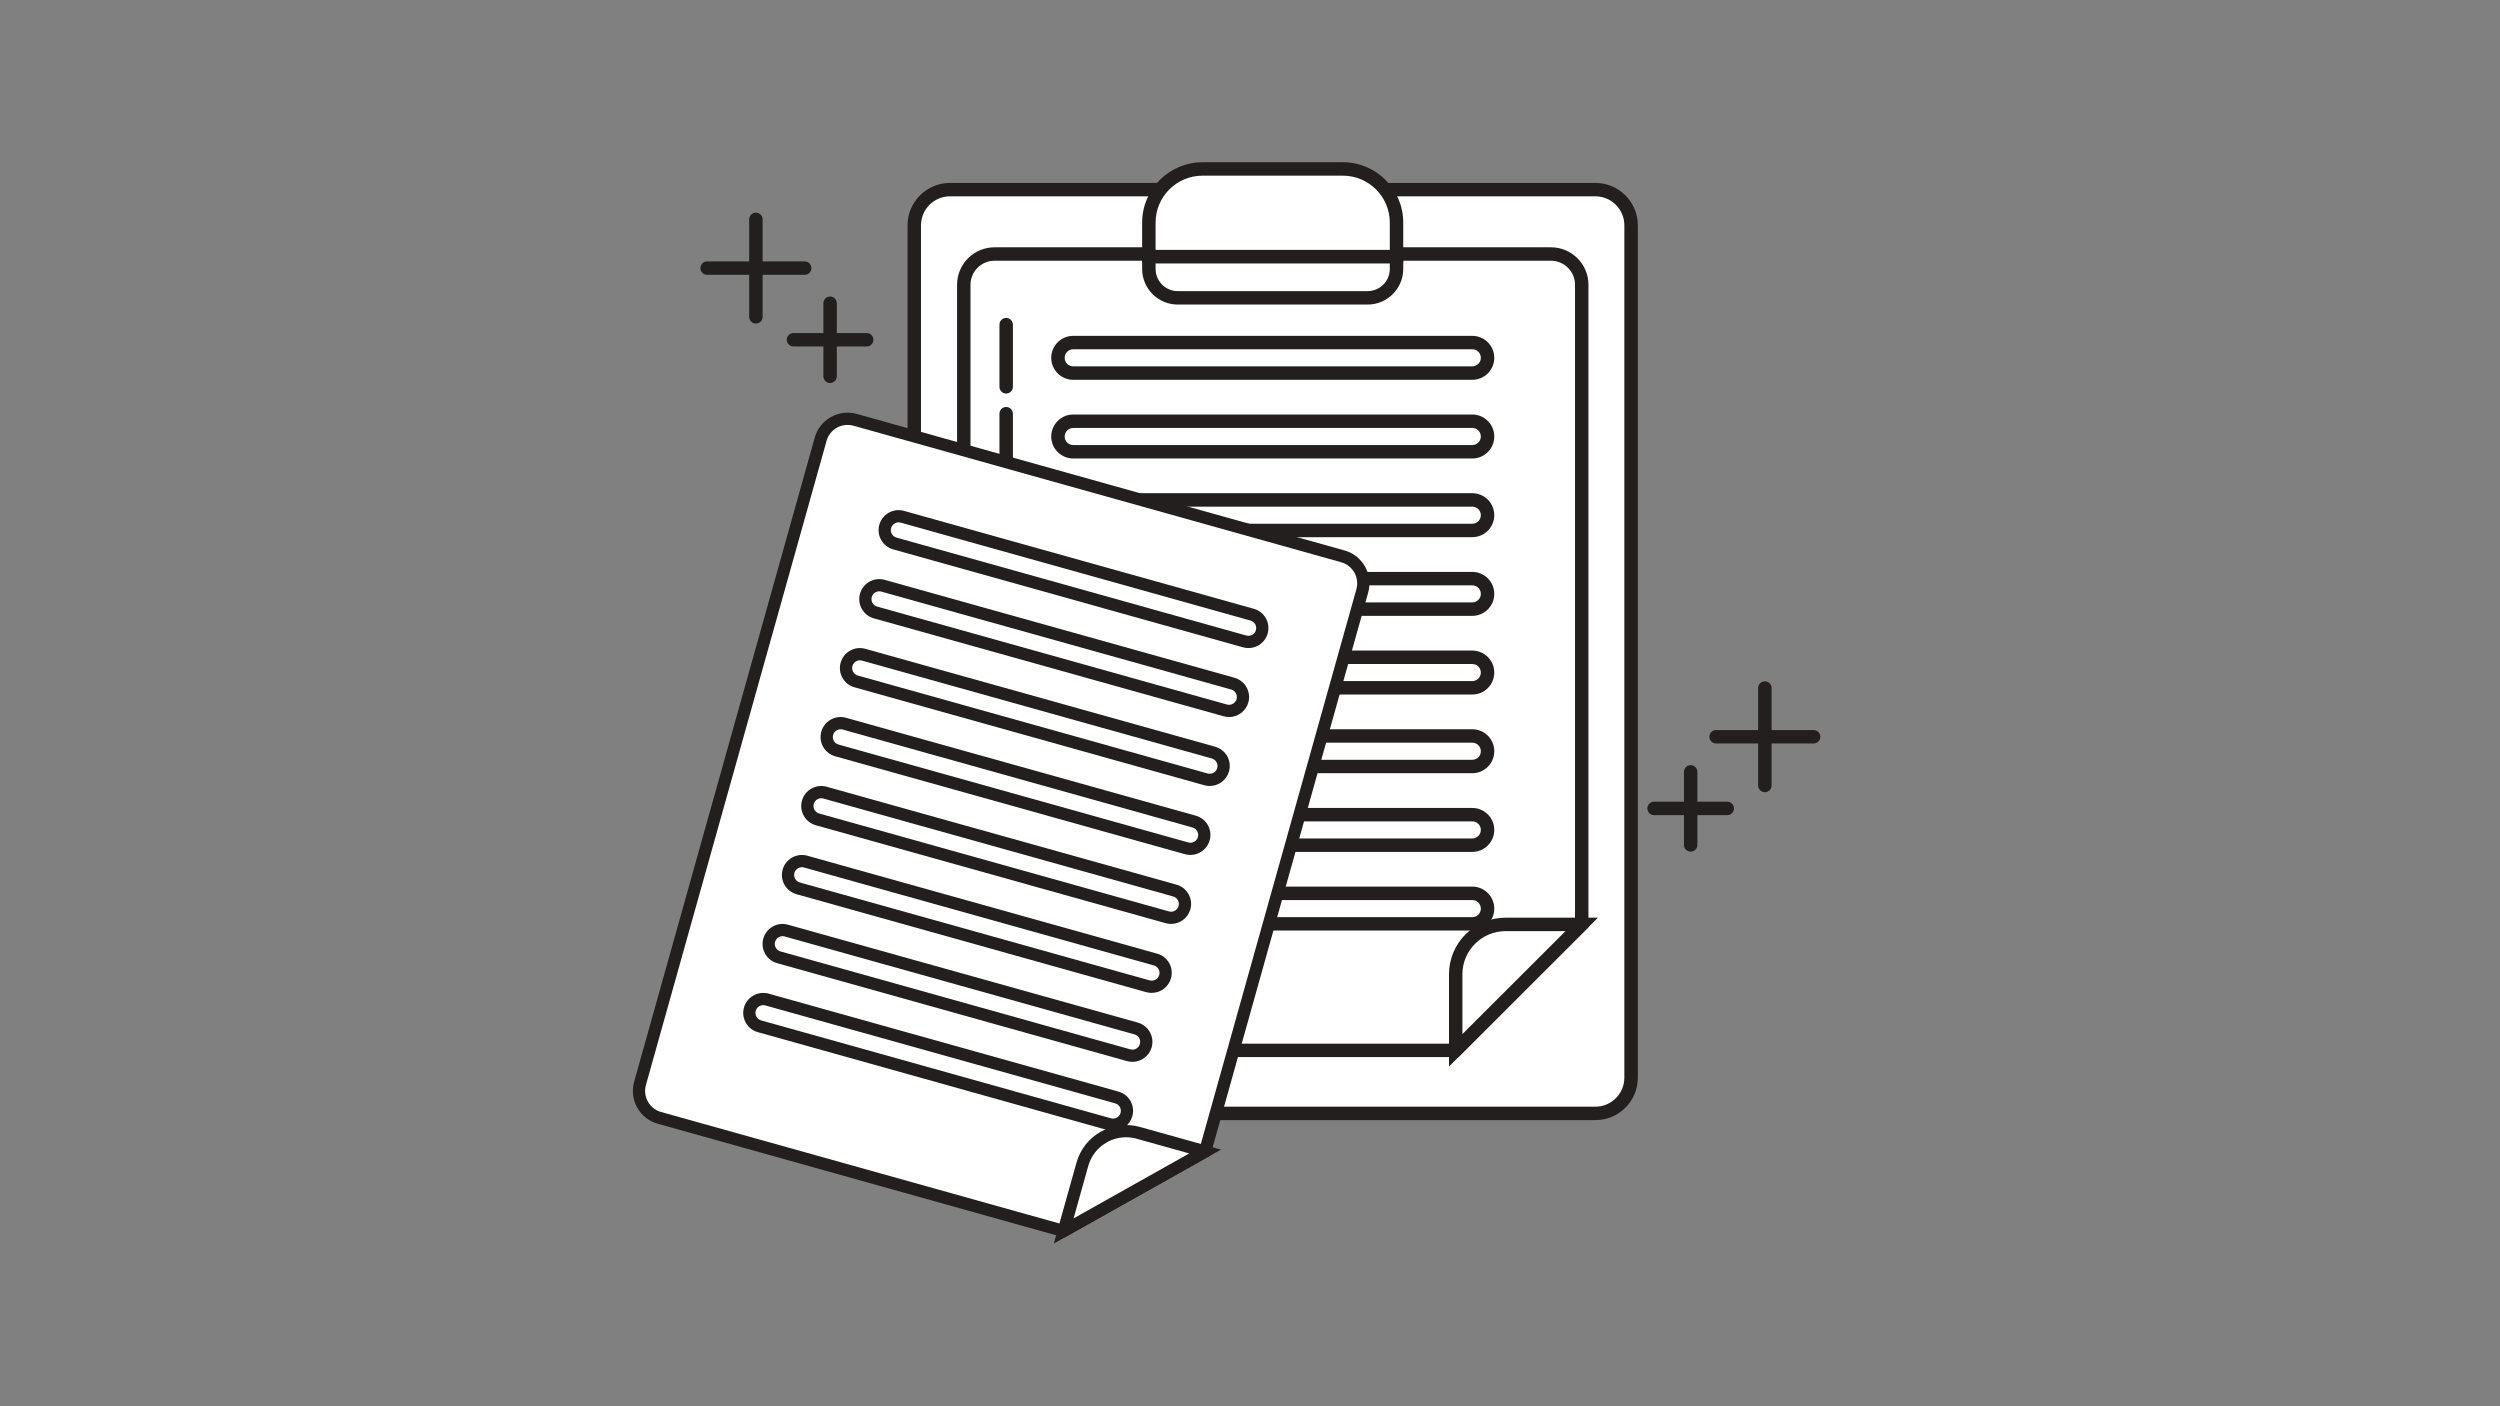 <?xml version="1.0" encoding="UTF-8"?> <svg xmlns="http://www.w3.org/2000/svg" xmlns:xlink="http://www.w3.org/1999/xlink" width="1920" zoomAndPan="magnify" viewBox="0 0 1440 810" height="1080" preserveAspectRatio="xMidYMid meet" version="1.2"><rect x="0" y="0" width="1440" height="810" fill="#808080" stroke="none"/><defs><clipPath id="82ae0931f2"><path d="M 657 93.258 L 809 93.258 L 809 152 L 657 152 Z M 657 93.258 "></path></clipPath><clipPath id="e5fa83bd1f"><path d="M 984 420 L 1048.496 420 L 1048.496 429 L 984 429 Z M 984 420 "></path></clipPath><clipPath id="8d3d5fc918"><path d="M 606 648 L 704 648 L 704 716.508 L 606 716.508 Z M 606 648 "></path></clipPath></defs><g id="f567b067fa"><path style=" stroke:none;fill-rule:nonzero;fill:#ffffff;fill-opacity:1;" d="M 939.5 620.766 C 939.5 632.133 930.309 641.312 918.957 641.312 L 547.188 641.312 C 535.836 641.312 526.621 632.133 526.621 620.766 L 526.621 129.762 C 526.621 118.418 535.836 109.223 547.188 109.223 L 918.957 109.223 C 930.309 109.223 939.5 118.418 939.5 129.758 L 939.5 620.762 "></path><path style=" stroke:none;fill-rule:nonzero;fill:#231f1f;fill-opacity:1;" d="M 547.188 113.09 C 537.996 113.09 530.496 120.562 530.496 129.758 L 530.496 620.762 C 530.496 629.969 537.996 637.441 547.188 637.441 L 918.957 637.441 C 928.148 637.441 935.625 629.969 935.625 620.762 L 935.625 129.758 C 935.625 120.562 928.148 113.09 918.957 113.09 Z M 918.957 645.191 L 547.188 645.191 C 533.719 645.191 522.746 634.254 522.746 620.773 L 522.746 129.77 C 522.746 116.309 533.719 105.363 547.188 105.363 L 918.957 105.363 C 932.426 105.363 943.395 116.309 943.395 129.766 L 943.395 620.77 C 943.395 634.25 932.426 645.188 918.957 645.188 "></path><path style=" stroke:none;fill-rule:nonzero;fill:#ffffff;fill-opacity:1;" d="M 911.074 532.496 L 911.074 164.016 C 911.074 154.227 903.145 146.316 893.348 146.316 L 572.863 146.316 C 563.066 146.316 555.137 154.227 555.137 164.016 L 555.137 587.297 C 555.137 597.09 563.066 605.012 572.863 605.012 L 838.5 605.012 L 911.074 532.496 "></path><path style=" stroke:none;fill-rule:nonzero;fill:#231f1f;fill-opacity:1;" d="M 572.863 150.176 C 565.23 150.176 559.012 156.387 559.012 164.016 L 559.012 587.297 C 559.012 594.926 565.23 601.141 572.863 601.141 L 836.875 601.141 L 907.199 530.898 L 907.199 164.016 C 907.199 156.387 900.98 150.176 893.348 150.176 Z M 840.098 608.883 L 572.863 608.883 C 560.949 608.883 551.266 599.203 551.266 587.297 L 551.266 164.016 C 551.266 152.109 560.949 142.438 572.863 142.438 L 893.348 142.438 C 905.262 142.438 914.949 152.109 914.949 164.016 L 914.949 534.094 L 840.098 608.883 "></path><path style=" stroke:none;fill-rule:nonzero;fill:#ffffff;fill-opacity:1;" d="M 856.832 206.105 C 856.832 210.965 852.891 214.902 848.051 214.902 L 618.164 214.902 C 613.32 214.902 609.379 210.965 609.379 206.105 C 609.379 201.266 613.32 197.305 618.164 197.305 L 848.051 197.305 C 852.891 197.305 856.832 201.266 856.832 206.105 "></path><path style=" stroke:none;fill-rule:nonzero;fill:#231f1f;fill-opacity:1;" d="M 618.164 201.176 C 615.461 201.176 613.25 203.383 613.25 206.105 C 613.25 208.805 615.461 211.012 618.164 211.012 L 848.051 211.012 C 850.754 211.012 852.961 208.805 852.961 206.105 C 852.961 203.383 850.754 201.176 848.051 201.176 Z M 848.051 218.773 L 618.164 218.773 C 611.203 218.773 605.504 213.082 605.504 206.105 C 605.504 199.129 611.203 193.457 618.164 193.457 L 848.051 193.457 C 855.031 193.457 860.707 199.129 860.707 206.105 C 860.707 213.082 855.031 218.773 848.051 218.773 "></path><path style=" stroke:none;fill-rule:nonzero;fill:#ffffff;fill-opacity:1;" d="M 856.832 251.434 C 856.832 256.27 852.891 260.211 848.051 260.211 L 618.164 260.211 C 613.32 260.211 609.379 256.27 609.379 251.434 C 609.379 246.57 613.32 242.633 618.164 242.633 L 848.051 242.633 C 852.891 242.633 856.832 246.57 856.832 251.434 "></path><path style=" stroke:none;fill-rule:nonzero;fill:#231f1f;fill-opacity:1;" d="M 618.164 246.504 C 615.461 246.504 613.25 248.711 613.25 251.434 C 613.25 254.133 615.461 256.34 618.164 256.34 L 848.051 256.34 C 850.754 256.34 852.961 254.133 852.961 251.434 C 852.961 248.711 850.754 246.504 848.051 246.504 Z M 848.051 264.082 L 618.164 264.082 C 611.203 264.082 605.504 258.41 605.504 251.434 C 605.504 244.457 611.203 238.762 618.164 238.762 L 848.051 238.762 C 855.031 238.762 860.707 244.457 860.707 251.434 C 860.707 258.41 855.031 264.082 848.051 264.082 "></path><path style=" stroke:none;fill-rule:nonzero;fill:#ffffff;fill-opacity:1;" d="M 856.832 296.738 C 856.832 301.598 852.891 305.539 848.051 305.539 L 618.164 305.539 C 613.32 305.539 609.379 301.598 609.379 296.738 C 609.379 291.898 613.32 287.961 618.164 287.961 L 848.051 287.961 C 852.891 287.961 856.832 291.898 856.832 296.738 "></path><path style=" stroke:none;fill-rule:nonzero;fill:#231f1f;fill-opacity:1;" d="M 618.164 291.832 C 615.461 291.832 613.25 294.039 613.25 296.738 C 613.25 299.461 615.461 301.668 618.164 301.668 L 848.051 301.668 C 850.754 301.668 852.961 299.461 852.961 296.738 C 852.961 294.039 850.754 291.832 848.051 291.832 Z M 848.051 309.41 L 618.164 309.41 C 611.203 309.41 605.504 303.738 605.504 296.738 C 605.504 289.762 611.203 284.09 618.164 284.09 L 848.051 284.09 C 855.031 284.09 860.707 289.762 860.707 296.738 C 860.707 303.738 855.031 309.41 848.051 309.41 "></path><path style=" stroke:none;fill-rule:nonzero;fill:#ffffff;fill-opacity:1;" d="M 856.832 342.066 C 856.832 346.93 852.891 350.867 848.051 350.867 L 618.164 350.867 C 613.32 350.867 609.379 346.93 609.379 342.066 C 609.379 337.227 613.32 333.289 618.164 333.289 L 848.051 333.289 C 852.891 333.289 856.832 337.227 856.832 342.066 "></path><path style=" stroke:none;fill-rule:nonzero;fill:#231f1f;fill-opacity:1;" d="M 618.164 337.16 C 615.461 337.16 613.25 339.344 613.25 342.066 C 613.25 344.766 615.461 346.973 618.164 346.973 L 848.051 346.973 C 850.754 346.973 852.961 344.766 852.961 342.066 C 852.961 339.344 850.754 337.16 848.051 337.16 Z M 848.051 354.738 L 618.164 354.738 C 611.203 354.738 605.504 349.043 605.504 342.066 C 605.504 335.09 611.203 329.418 618.164 329.418 L 848.051 329.418 C 855.031 329.418 860.707 335.09 860.707 342.066 C 860.707 349.043 855.031 354.738 848.051 354.738 "></path><path style=" stroke:none;fill-rule:nonzero;fill:#ffffff;fill-opacity:1;" d="M 856.832 387.395 C 856.832 392.234 852.891 396.172 848.051 396.172 L 618.164 396.172 C 613.32 396.172 609.379 392.234 609.379 387.395 C 609.379 382.531 613.32 378.594 618.164 378.594 L 848.051 378.594 C 852.891 378.594 856.832 382.531 856.832 387.395 "></path><path style=" stroke:none;fill-rule:nonzero;fill:#231f1f;fill-opacity:1;" d="M 618.164 382.465 C 615.461 382.465 613.25 384.672 613.25 387.395 C 613.25 390.094 615.461 392.301 618.164 392.301 L 848.051 392.301 C 850.754 392.301 852.961 390.094 852.961 387.395 C 852.961 384.672 850.754 382.465 848.051 382.465 Z M 848.051 400.043 L 618.164 400.043 C 611.203 400.043 605.504 394.371 605.504 387.395 C 605.504 380.418 611.203 374.723 618.164 374.723 L 848.051 374.723 C 855.031 374.723 860.707 380.418 860.707 387.395 C 860.707 394.371 855.031 400.043 848.051 400.043 "></path><path style=" stroke:none;fill-rule:nonzero;fill:#ffffff;fill-opacity:1;" d="M 856.832 432.699 C 856.832 437.562 852.891 441.5 848.051 441.5 L 618.164 441.5 C 613.32 441.5 609.379 437.562 609.379 432.699 C 609.379 427.863 613.32 423.922 618.164 423.922 L 848.051 423.922 C 852.891 423.922 856.832 427.863 856.832 432.699 "></path><path style=" stroke:none;fill-rule:nonzero;fill:#231f1f;fill-opacity:1;" d="M 618.164 427.793 C 615.461 427.793 613.25 430 613.25 432.699 C 613.25 435.422 615.461 437.629 618.164 437.629 L 848.051 437.629 C 850.754 437.629 852.961 435.422 852.961 432.699 C 852.961 430 850.754 427.793 848.051 427.793 Z M 848.051 445.371 L 618.164 445.371 C 611.203 445.371 605.504 439.699 605.504 432.699 C 605.504 425.723 611.203 420.051 618.164 420.051 L 848.051 420.051 C 855.031 420.051 860.707 425.723 860.707 432.699 C 860.707 439.699 855.031 445.371 848.051 445.371 "></path><path style=" stroke:none;fill-rule:nonzero;fill:#ffffff;fill-opacity:1;" d="M 856.832 478.027 C 856.832 482.891 852.891 486.828 848.051 486.828 L 618.164 486.828 C 613.32 486.828 609.379 482.891 609.379 478.027 C 609.379 473.191 613.32 469.25 618.164 469.25 L 848.051 469.25 C 852.891 469.25 856.832 473.191 856.832 478.027 "></path><path style=" stroke:none;fill-rule:nonzero;fill:#231f1f;fill-opacity:1;" d="M 618.164 473.121 C 615.461 473.121 613.25 475.328 613.25 478.027 C 613.25 480.73 615.461 482.957 618.164 482.957 L 848.051 482.957 C 850.754 482.957 852.961 480.73 852.961 478.027 C 852.961 475.328 850.754 473.121 848.051 473.121 Z M 848.051 490.699 L 618.164 490.699 C 611.203 490.699 605.504 485.004 605.504 478.027 C 605.504 471.051 611.203 465.379 618.164 465.379 L 848.051 465.379 C 855.031 465.379 860.707 471.051 860.707 478.027 C 860.707 485.004 855.031 490.699 848.051 490.699 "></path><path style=" stroke:none;fill-rule:nonzero;fill:#ffffff;fill-opacity:1;" d="M 856.832 523.355 C 856.832 528.195 852.891 532.133 848.051 532.133 L 618.164 532.133 C 613.32 532.133 609.379 528.195 609.379 523.355 C 609.379 518.496 613.32 514.578 618.164 514.578 L 848.051 514.578 C 852.891 514.578 856.832 518.496 856.832 523.355 "></path><path style=" stroke:none;fill-rule:nonzero;fill:#231f1f;fill-opacity:1;" d="M 618.164 518.43 C 615.461 518.43 613.25 520.656 613.25 523.355 C 613.25 526.059 615.461 528.285 618.164 528.285 L 848.051 528.285 C 850.754 528.285 852.961 526.059 852.961 523.355 C 852.961 520.656 850.754 518.43 848.051 518.43 Z M 848.051 536.004 L 618.164 536.004 C 611.203 536.004 605.504 530.332 605.504 523.355 C 605.504 516.379 611.203 510.684 618.164 510.684 L 848.051 510.684 C 855.031 510.684 860.707 516.379 860.707 523.355 C 860.707 530.332 855.031 536.004 848.051 536.004 "></path><path style=" stroke:none;fill-rule:nonzero;fill:#ffffff;fill-opacity:1;" d="M 911.074 532.449 L 867.238 532.449 C 851.359 532.449 838.5 545.301 838.5 561.168 L 838.5 604.965 L 911.074 532.449 "></path><path style=" stroke:none;fill-rule:nonzero;fill:#231f1f;fill-opacity:1;" d="M 867.238 536.32 C 853.523 536.32 842.352 547.461 842.352 561.168 L 842.352 595.625 L 901.727 536.32 Z M 834.625 614.328 L 834.625 561.168 C 834.625 543.184 849.242 528.578 867.238 528.578 L 920.422 528.578 L 834.625 614.328 "></path><path style=" stroke:none;fill-rule:nonzero;fill:#ffffff;fill-opacity:1;" d="M 661.746 147.793 L 661.746 154.926 C 661.746 164.105 669.203 171.555 678.395 171.555 L 787.75 171.555 C 796.941 171.555 804.395 164.105 804.395 154.926 L 804.395 147.793 L 661.746 147.793 "></path><path style=" stroke:none;fill-rule:nonzero;fill:#231f1f;fill-opacity:1;" d="M 665.621 151.66 L 665.621 154.926 C 665.621 161.945 671.344 167.684 678.395 167.684 L 787.75 167.684 C 794.801 167.684 800.523 161.945 800.523 154.926 L 800.523 151.66 Z M 787.75 175.426 L 678.395 175.426 C 667.062 175.426 657.875 166.223 657.875 154.926 L 657.875 143.922 L 808.27 143.922 L 808.27 154.926 C 808.27 166.223 799.059 175.426 787.75 175.426 "></path><path style=" stroke:none;fill-rule:nonzero;fill:#ffffff;fill-opacity:1;" d="M 773.492 97.309 L 692.652 97.309 C 675.578 97.309 661.746 111.141 661.746 128.195 L 661.746 147.793 L 804.395 147.793 L 804.395 128.195 C 804.395 111.141 790.543 97.309 773.492 97.309 "></path><g clip-rule="nonzero" clip-path="url(#82ae0931f2)"><path style=" stroke:none;fill-rule:nonzero;fill:#231f1f;fill-opacity:1;" d="M 665.621 143.922 L 800.523 143.922 L 800.523 128.195 C 800.523 113.305 788.402 101.188 773.492 101.188 L 692.652 101.188 C 677.738 101.188 665.621 113.305 665.621 128.195 Z M 808.27 151.66 L 657.875 151.66 L 657.875 128.195 C 657.875 109.027 673.484 93.441 692.652 93.441 L 773.492 93.441 C 792.66 93.441 808.27 109.027 808.27 128.195 L 808.27 151.66 "></path></g><path style=" stroke:none;fill-rule:nonzero;fill:#231f1f;fill-opacity:1;" d="M 435.402 186.367 C 433.266 186.367 431.531 184.633 431.531 182.496 L 431.531 126.367 C 431.531 124.223 433.266 122.488 435.402 122.488 C 437.543 122.488 439.273 124.223 439.273 126.367 L 439.273 182.496 C 439.273 184.633 437.543 186.367 435.402 186.367 "></path><path style=" stroke:none;fill-rule:nonzero;fill:#231f1f;fill-opacity:1;" d="M 463.484 158.301 L 407.316 158.301 C 405.18 158.301 403.445 156.566 403.445 154.43 C 403.445 152.289 405.18 150.559 407.316 150.559 L 463.484 150.559 C 465.625 150.559 467.359 152.289 467.359 154.43 C 467.359 156.566 465.625 158.301 463.484 158.301 "></path><path style=" stroke:none;fill-rule:nonzero;fill:#231f1f;fill-opacity:1;" d="M 499.211 199.555 L 457.066 199.555 C 454.926 199.555 453.191 197.844 453.191 195.707 C 453.191 193.566 454.926 191.836 457.066 191.836 L 499.211 191.836 C 501.348 191.836 503.082 193.566 503.082 195.707 C 503.082 197.844 501.348 199.555 499.211 199.555 "></path><path style=" stroke:none;fill-rule:nonzero;fill:#231f1f;fill-opacity:1;" d="M 478.148 220.621 C 476.008 220.621 474.273 218.887 474.273 216.75 L 474.273 174.664 C 474.273 172.523 476.008 170.793 478.148 170.793 C 480.266 170.793 482 172.523 482 174.664 L 482 216.75 C 482 218.887 480.266 220.621 478.148 220.621 "></path><path style=" stroke:none;fill-rule:nonzero;fill:#231f1f;fill-opacity:1;" d="M 1016.555 456.309 C 1014.418 456.309 1012.684 454.578 1012.684 452.438 L 1012.684 396.309 C 1012.684 394.168 1014.418 392.438 1016.555 392.438 C 1018.695 392.438 1020.43 394.168 1020.43 396.309 L 1020.43 452.438 C 1020.43 454.578 1018.695 456.309 1016.555 456.309 "></path><g clip-rule="nonzero" clip-path="url(#e5fa83bd1f)"><path style=" stroke:none;fill-rule:nonzero;fill:#231f1f;fill-opacity:1;" d="M 1044.645 428.242 L 988.469 428.242 C 986.328 428.242 984.594 426.512 984.594 424.371 C 984.594 422.234 986.328 420.5 988.469 420.5 L 1044.645 420.5 C 1046.785 420.5 1048.52 422.234 1048.52 424.371 C 1048.52 426.512 1046.785 428.242 1044.645 428.242 "></path></g><path style=" stroke:none;fill-rule:nonzero;fill:#231f1f;fill-opacity:1;" d="M 994.887 469.52 L 952.766 469.52 C 950.625 469.52 948.891 467.789 948.891 465.648 C 948.891 463.488 950.625 461.758 952.766 461.758 L 994.887 461.758 C 997.027 461.758 998.762 463.488 998.762 465.648 C 998.762 467.789 997.027 469.52 994.887 469.52 "></path><path style=" stroke:none;fill-rule:nonzero;fill:#231f1f;fill-opacity:1;" d="M 973.828 490.543 C 971.688 490.543 969.953 488.809 969.953 486.695 L 969.953 444.605 C 969.953 442.469 971.688 440.734 973.828 440.734 C 975.965 440.734 977.699 442.469 977.699 444.605 L 977.699 486.695 C 977.699 488.809 975.965 490.543 973.828 490.543 "></path><path style=" stroke:none;fill-rule:nonzero;fill:#231f1f;fill-opacity:1;" d="M 579.555 358.27 C 577.414 358.27 575.68 356.539 575.68 354.398 L 575.68 238.289 C 575.68 236.152 577.414 234.418 579.555 234.418 C 581.695 234.418 583.43 236.152 583.43 238.289 L 583.43 354.398 C 583.43 356.539 581.695 358.27 579.555 358.27 "></path><path style=" stroke:none;fill-rule:nonzero;fill:#231f1f;fill-opacity:1;" d="M 579.555 226.676 C 577.414 226.676 575.68 224.941 575.68 222.805 L 575.68 186.996 C 575.68 184.859 577.414 183.125 579.555 183.125 C 581.695 183.125 583.43 184.859 583.43 186.996 L 583.43 222.805 C 583.43 224.941 581.695 226.676 579.555 226.676 "></path><path style=" stroke:none;fill-rule:nonzero;fill:#ffffff;fill-opacity:1;" d="M 694.137 663.301 L 784.688 340.332 C 787.098 331.758 782.074 322.867 773.492 320.461 L 492.586 241.82 C 484.004 239.414 475.086 244.41 472.699 252.984 L 368.656 624.027 C 366.254 632.605 371.262 641.492 379.84 643.902 L 612.699 709.082 C 639.844 693.82 666.984 678.562 694.148 663.301 "></path><path style=" stroke:none;fill-rule:nonzero;fill:#231f1f;fill-opacity:1;" d="M 488.195 244.746 C 486.055 244.746 483.961 245.289 482.047 246.348 C 479.117 248.012 477 250.691 476.098 253.953 L 372.055 624.973 C 371.145 628.215 371.551 631.613 373.203 634.539 C 374.852 637.488 377.543 639.602 380.789 640.504 L 612.207 705.277 L 691.109 660.961 L 781.277 339.387 C 783.145 332.68 779.227 325.727 772.539 323.859 L 491.609 245.219 C 490.484 244.906 489.336 244.746 488.188 244.746 Z M 613.117 712.863 L 378.883 647.277 C 373.832 645.883 369.621 642.574 367.055 638.004 C 364.484 633.438 363.844 628.125 365.262 623.082 L 469.297 252.039 C 470.715 247 474.004 242.789 478.578 240.223 C 483.172 237.66 488.465 237.004 493.535 238.422 L 774.461 317.062 C 784.891 319.988 790.992 330.859 788.09 341.277 L 697.133 665.664 L 613.117 712.863 "></path><path style=" stroke:none;fill-rule:nonzero;fill:#ffffff;fill-opacity:1;" d="M 726.797 363.898 C 725.605 368.176 721.191 370.648 716.934 369.457 L 515.426 313.055 C 511.172 311.863 508.691 307.453 509.887 303.199 C 511.078 298.945 515.496 296.469 519.754 297.637 L 721.234 354.062 C 725.516 355.254 727.992 359.668 726.797 363.898 "></path><path style=" stroke:none;fill-rule:nonzero;fill:#231f1f;fill-opacity:1;" d="M 517.59 300.879 C 515.652 300.879 513.828 302.164 513.289 304.145 C 512.973 305.289 513.105 306.508 513.691 307.543 C 514.277 308.578 515.223 309.34 516.395 309.656 L 717.879 366.059 C 719.027 366.395 720.242 366.238 721.281 365.652 C 722.34 365.066 723.082 364.102 723.398 362.977 C 724.074 360.59 722.676 358.113 720.289 357.438 L 518.805 301.035 C 518.402 300.926 517.996 300.879 517.59 300.879 Z M 719.117 373.281 C 718.059 373.281 717.023 373.148 715.988 372.855 L 514.48 316.453 C 511.531 315.621 509.055 313.688 507.543 311.008 C 506.035 308.328 505.652 305.199 506.484 302.254 C 508.195 296.129 514.57 292.551 520.699 294.262 L 722.203 350.664 C 728.332 352.375 731.91 358.742 730.199 364.867 C 729.367 367.836 727.43 370.289 724.75 371.797 C 722.992 372.789 721.055 373.281 719.117 373.281 "></path><path style=" stroke:none;fill-rule:nonzero;fill:#ffffff;fill-opacity:1;" d="M 715.648 403.645 C 714.457 407.898 710.039 410.375 705.785 409.203 L 504.301 352.781 C 500.043 351.586 497.566 347.176 498.738 342.922 C 499.93 338.668 504.367 336.168 508.625 337.387 L 710.109 393.766 C 714.363 394.98 716.867 399.391 715.648 403.645 "></path><path style=" stroke:none;fill-rule:nonzero;fill:#231f1f;fill-opacity:1;" d="M 506.461 340.602 C 504.504 340.602 502.699 341.887 502.137 343.867 C 501.824 345.016 501.957 346.23 502.543 347.266 C 503.129 348.301 504.098 349.066 505.246 349.383 L 706.73 405.805 C 709.117 406.457 711.594 405.062 712.27 402.699 C 712.922 400.312 711.527 397.836 709.16 397.164 L 507.656 340.762 C 507.25 340.648 506.867 340.602 506.461 340.602 Z M 707.945 413.008 C 706.91 413.008 705.875 412.871 704.836 412.578 L 503.355 356.18 C 500.379 355.344 497.926 353.41 496.395 350.73 C 494.906 348.055 494.523 344.926 495.359 341.953 C 497.07 335.855 503.445 332.277 509.57 333.988 L 711.055 390.387 C 717.18 392.098 720.762 398.469 719.051 404.59 C 717.633 409.676 712.992 413.008 707.945 413.008 "></path><path style=" stroke:none;fill-rule:nonzero;fill:#ffffff;fill-opacity:1;" d="M 704.523 443.367 C 703.328 447.621 698.914 450.098 694.656 448.906 L 493.148 392.504 C 488.895 391.312 486.414 386.898 487.609 382.645 C 488.805 378.391 493.219 375.918 497.477 377.109 L 698.957 433.512 C 703.238 434.703 705.715 439.113 704.523 443.367 "></path><path style=" stroke:none;fill-rule:nonzero;fill:#231f1f;fill-opacity:1;" d="M 495.312 380.328 C 493.352 380.328 491.551 381.633 491.012 383.59 C 490.336 385.977 491.73 388.453 494.117 389.105 L 695.602 445.527 C 697.969 446.184 700.445 444.785 701.121 442.422 C 701.797 440.039 700.398 437.562 698.012 436.887 L 496.527 380.508 C 496.125 380.371 495.719 380.328 495.312 380.328 Z M 696.797 452.73 C 695.781 452.73 694.746 452.598 693.711 452.305 L 492.203 395.902 C 486.078 394.191 482.496 387.82 484.207 381.699 C 485.922 375.578 492.293 372 498.422 373.711 L 699.926 430.113 C 706.055 431.824 709.637 438.191 707.922 444.312 C 706.48 449.398 701.84 452.73 696.797 452.73 "></path><path style=" stroke:none;fill-rule:nonzero;fill:#ffffff;fill-opacity:1;" d="M 693.371 483.094 C 692.199 487.348 687.785 489.82 683.508 488.629 L 482.023 432.227 C 477.766 431.035 475.289 426.625 476.48 422.371 C 477.652 418.117 482.09 415.641 486.348 416.832 L 687.832 473.234 C 692.09 474.426 694.59 478.84 693.371 483.094 "></path><path style=" stroke:none;fill-rule:nonzero;fill:#231f1f;fill-opacity:1;" d="M 484.164 420.051 C 483.398 420.051 482.652 420.254 481.977 420.637 C 480.941 421.223 480.199 422.168 479.859 423.316 C 479.547 424.461 479.68 425.68 480.266 426.715 C 480.852 427.77 481.82 428.516 482.969 428.852 L 684.477 485.254 C 686.84 485.93 689.316 484.512 689.992 482.148 C 690.309 480.977 690.172 479.785 689.59 478.727 C 688.98 477.691 688.035 476.949 686.887 476.633 L 485.379 420.211 C 484.973 420.098 484.57 420.051 484.164 420.051 Z M 685.668 492.457 C 684.633 492.457 683.598 492.32 682.559 492.027 L 481.078 435.625 C 478.105 434.793 475.648 432.859 474.117 430.18 C 472.629 427.48 472.246 424.395 473.082 421.426 C 473.914 418.453 475.852 416 478.531 414.492 C 481.211 412.984 484.32 412.602 487.293 413.434 L 688.777 469.836 C 691.75 470.668 694.207 472.605 695.738 475.281 C 697.223 477.961 697.605 481.066 696.773 484.039 C 695.355 489.125 690.715 492.457 685.668 492.457 "></path><path style=" stroke:none;fill-rule:nonzero;fill:#ffffff;fill-opacity:1;" d="M 682.246 522.816 C 681.051 527.07 676.637 529.547 672.379 528.352 L 470.875 471.953 C 466.617 470.758 464.137 466.348 465.332 462.094 C 466.527 457.84 470.941 455.363 475.199 456.559 L 676.703 512.957 C 680.961 514.152 683.438 518.562 682.246 522.816 "></path><path style=" stroke:none;fill-rule:nonzero;fill:#231f1f;fill-opacity:1;" d="M 473.035 459.777 C 472.27 459.777 471.527 459.977 470.852 460.359 C 469.816 460.945 469.051 461.891 468.734 463.062 C 468.059 465.426 469.453 467.902 471.844 468.574 L 673.324 524.977 C 675.711 525.652 678.191 524.258 678.844 521.871 C 679.18 520.723 679.023 519.508 678.438 518.473 C 677.852 517.438 676.906 516.672 675.758 516.355 L 474.254 459.957 C 473.848 459.844 473.441 459.777 473.035 459.777 Z M 674.543 532.18 C 673.504 532.18 672.445 532.043 671.434 531.75 L 469.926 475.352 C 463.801 473.641 460.219 467.27 461.93 461.148 C 462.766 458.176 464.703 455.723 467.383 454.215 C 470.062 452.707 473.195 452.324 476.145 453.16 L 677.648 509.559 C 680.625 510.395 683.078 512.328 684.586 515.008 C 686.098 517.707 686.48 520.812 685.645 523.785 C 684.203 528.848 679.566 532.18 674.543 532.18 "></path><path style=" stroke:none;fill-rule:nonzero;fill:#ffffff;fill-opacity:1;" d="M 671.094 562.539 C 669.926 566.793 665.488 569.27 661.23 568.102 L 459.746 511.676 C 455.488 510.484 452.988 506.07 454.207 501.84 C 455.375 497.562 459.793 495.09 464.07 496.281 L 665.555 552.684 C 669.812 553.875 672.289 558.285 671.094 562.539 "></path><path style=" stroke:none;fill-rule:nonzero;fill:#231f1f;fill-opacity:1;" d="M 461.887 499.5 C 461.121 499.5 460.379 499.703 459.703 500.086 C 458.664 500.672 457.898 501.637 457.582 502.785 C 456.93 505.148 458.305 507.625 460.691 508.301 L 662.199 564.703 C 664.562 565.355 667.039 563.98 667.715 561.594 C 668.031 560.449 667.898 559.23 667.312 558.195 C 666.703 557.16 665.758 556.395 664.609 556.082 L 463.102 499.68 C 462.695 499.566 462.293 499.5 461.887 499.5 Z M 663.391 571.902 C 662.355 571.902 661.32 571.77 660.285 571.5 L 458.801 515.074 C 452.668 513.363 449.086 506.996 450.801 500.871 C 451.629 497.902 453.574 495.449 456.254 493.941 C 458.934 492.434 462.043 492.074 465.016 492.883 L 666.5 549.309 C 669.473 550.117 671.93 552.051 673.461 554.73 C 674.945 557.41 675.328 560.539 674.496 563.484 C 673.078 568.574 668.438 571.902 663.391 571.902 "></path><path style=" stroke:none;fill-rule:nonzero;fill:#ffffff;fill-opacity:1;" d="M 659.969 602.266 C 658.773 606.52 654.359 609.016 650.102 607.824 L 448.602 551.422 C 444.34 550.23 441.863 545.797 443.059 541.543 C 444.246 537.289 448.66 534.812 452.922 536.004 L 654.426 592.406 C 658.684 593.602 661.16 598.012 659.969 602.266 "></path><path style=" stroke:none;fill-rule:nonzero;fill:#231f1f;fill-opacity:1;" d="M 450.758 539.223 C 449.992 539.223 449.242 539.426 448.566 539.809 C 447.527 540.395 446.77 541.34 446.453 542.512 C 445.785 544.875 447.176 547.348 449.562 548.023 L 651.047 604.426 C 653.438 605.102 655.914 603.707 656.566 601.32 C 657.242 598.934 655.848 596.48 653.457 595.805 L 451.973 539.402 C 451.566 539.293 451.16 539.223 450.758 539.223 Z M 652.266 611.629 C 651.227 611.629 650.168 611.492 649.156 611.199 L 447.652 554.797 C 441.527 553.09 437.945 546.719 439.66 540.598 C 440.488 537.648 442.426 535.172 445.117 533.664 C 447.801 532.156 450.906 531.773 453.891 532.629 L 655.371 589.008 C 661.5 590.742 665.082 597.109 663.371 603.234 C 661.926 608.297 657.289 611.629 652.266 611.629 "></path><path style=" stroke:none;fill-rule:nonzero;fill:#ffffff;fill-opacity:1;" d="M 648.816 641.988 C 647.648 646.242 643.211 648.742 638.953 647.547 L 437.461 591.148 C 433.203 589.953 430.723 585.52 431.918 581.289 C 433.105 577.035 437.523 574.535 441.781 575.73 L 643.277 632.133 C 647.535 633.324 650.012 637.734 648.816 641.988 "></path><path style=" stroke:none;fill-rule:nonzero;fill:#231f1f;fill-opacity:1;" d="M 439.633 578.969 C 437.672 578.969 435.871 580.254 435.312 582.234 C 434.988 583.383 435.129 584.598 435.719 585.633 C 436.309 586.668 437.262 587.434 438.41 587.75 L 639.922 644.148 C 642.285 644.824 644.766 643.43 645.441 641.043 C 645.754 639.895 645.621 638.68 645.035 637.645 C 644.426 636.609 643.48 635.867 642.332 635.531 L 440.832 579.129 C 440.438 579.016 440.031 578.969 439.633 578.969 Z M 641.113 651.375 C 640.078 651.375 639.043 651.215 638.008 650.945 L 436.512 594.523 C 433.547 593.711 431.082 591.777 429.57 589.074 C 428.066 586.398 427.688 583.293 428.523 580.32 C 430.238 574.223 436.609 570.645 442.73 572.332 L 644.223 628.754 C 647.195 629.566 649.652 631.5 651.184 634.18 C 652.672 636.879 653.055 639.984 652.219 642.957 C 650.801 648.043 646.16 651.375 641.113 651.375 "></path><path style=" stroke:none;fill-rule:nonzero;fill:#ffffff;fill-opacity:1;" d="M 694.137 663.281 L 655.711 652.523 C 641.789 648.629 627.352 656.73 623.457 670.641 L 612.688 709.035 C 639.832 693.777 666.973 678.539 694.137 663.281 "></path><g clip-rule="nonzero" clip-path="url(#8d3d5fc918)"><path style=" stroke:none;fill-rule:nonzero;fill:#231f1f;fill-opacity:1;" d="M 648.617 655.066 C 644.785 655.066 640.98 656.055 637.555 657.969 C 632.285 660.941 628.48 665.777 626.836 671.586 L 618.387 701.789 L 684.992 664.383 L 654.766 655.922 C 652.715 655.336 650.664 655.066 648.617 655.066 Z M 606.988 716.281 L 620.055 669.695 C 622.195 662.066 627.172 655.719 634.086 651.824 C 641.004 647.953 649.02 647.008 656.656 649.125 L 703.281 662.176 L 606.988 716.281 "></path></g></g></svg> 